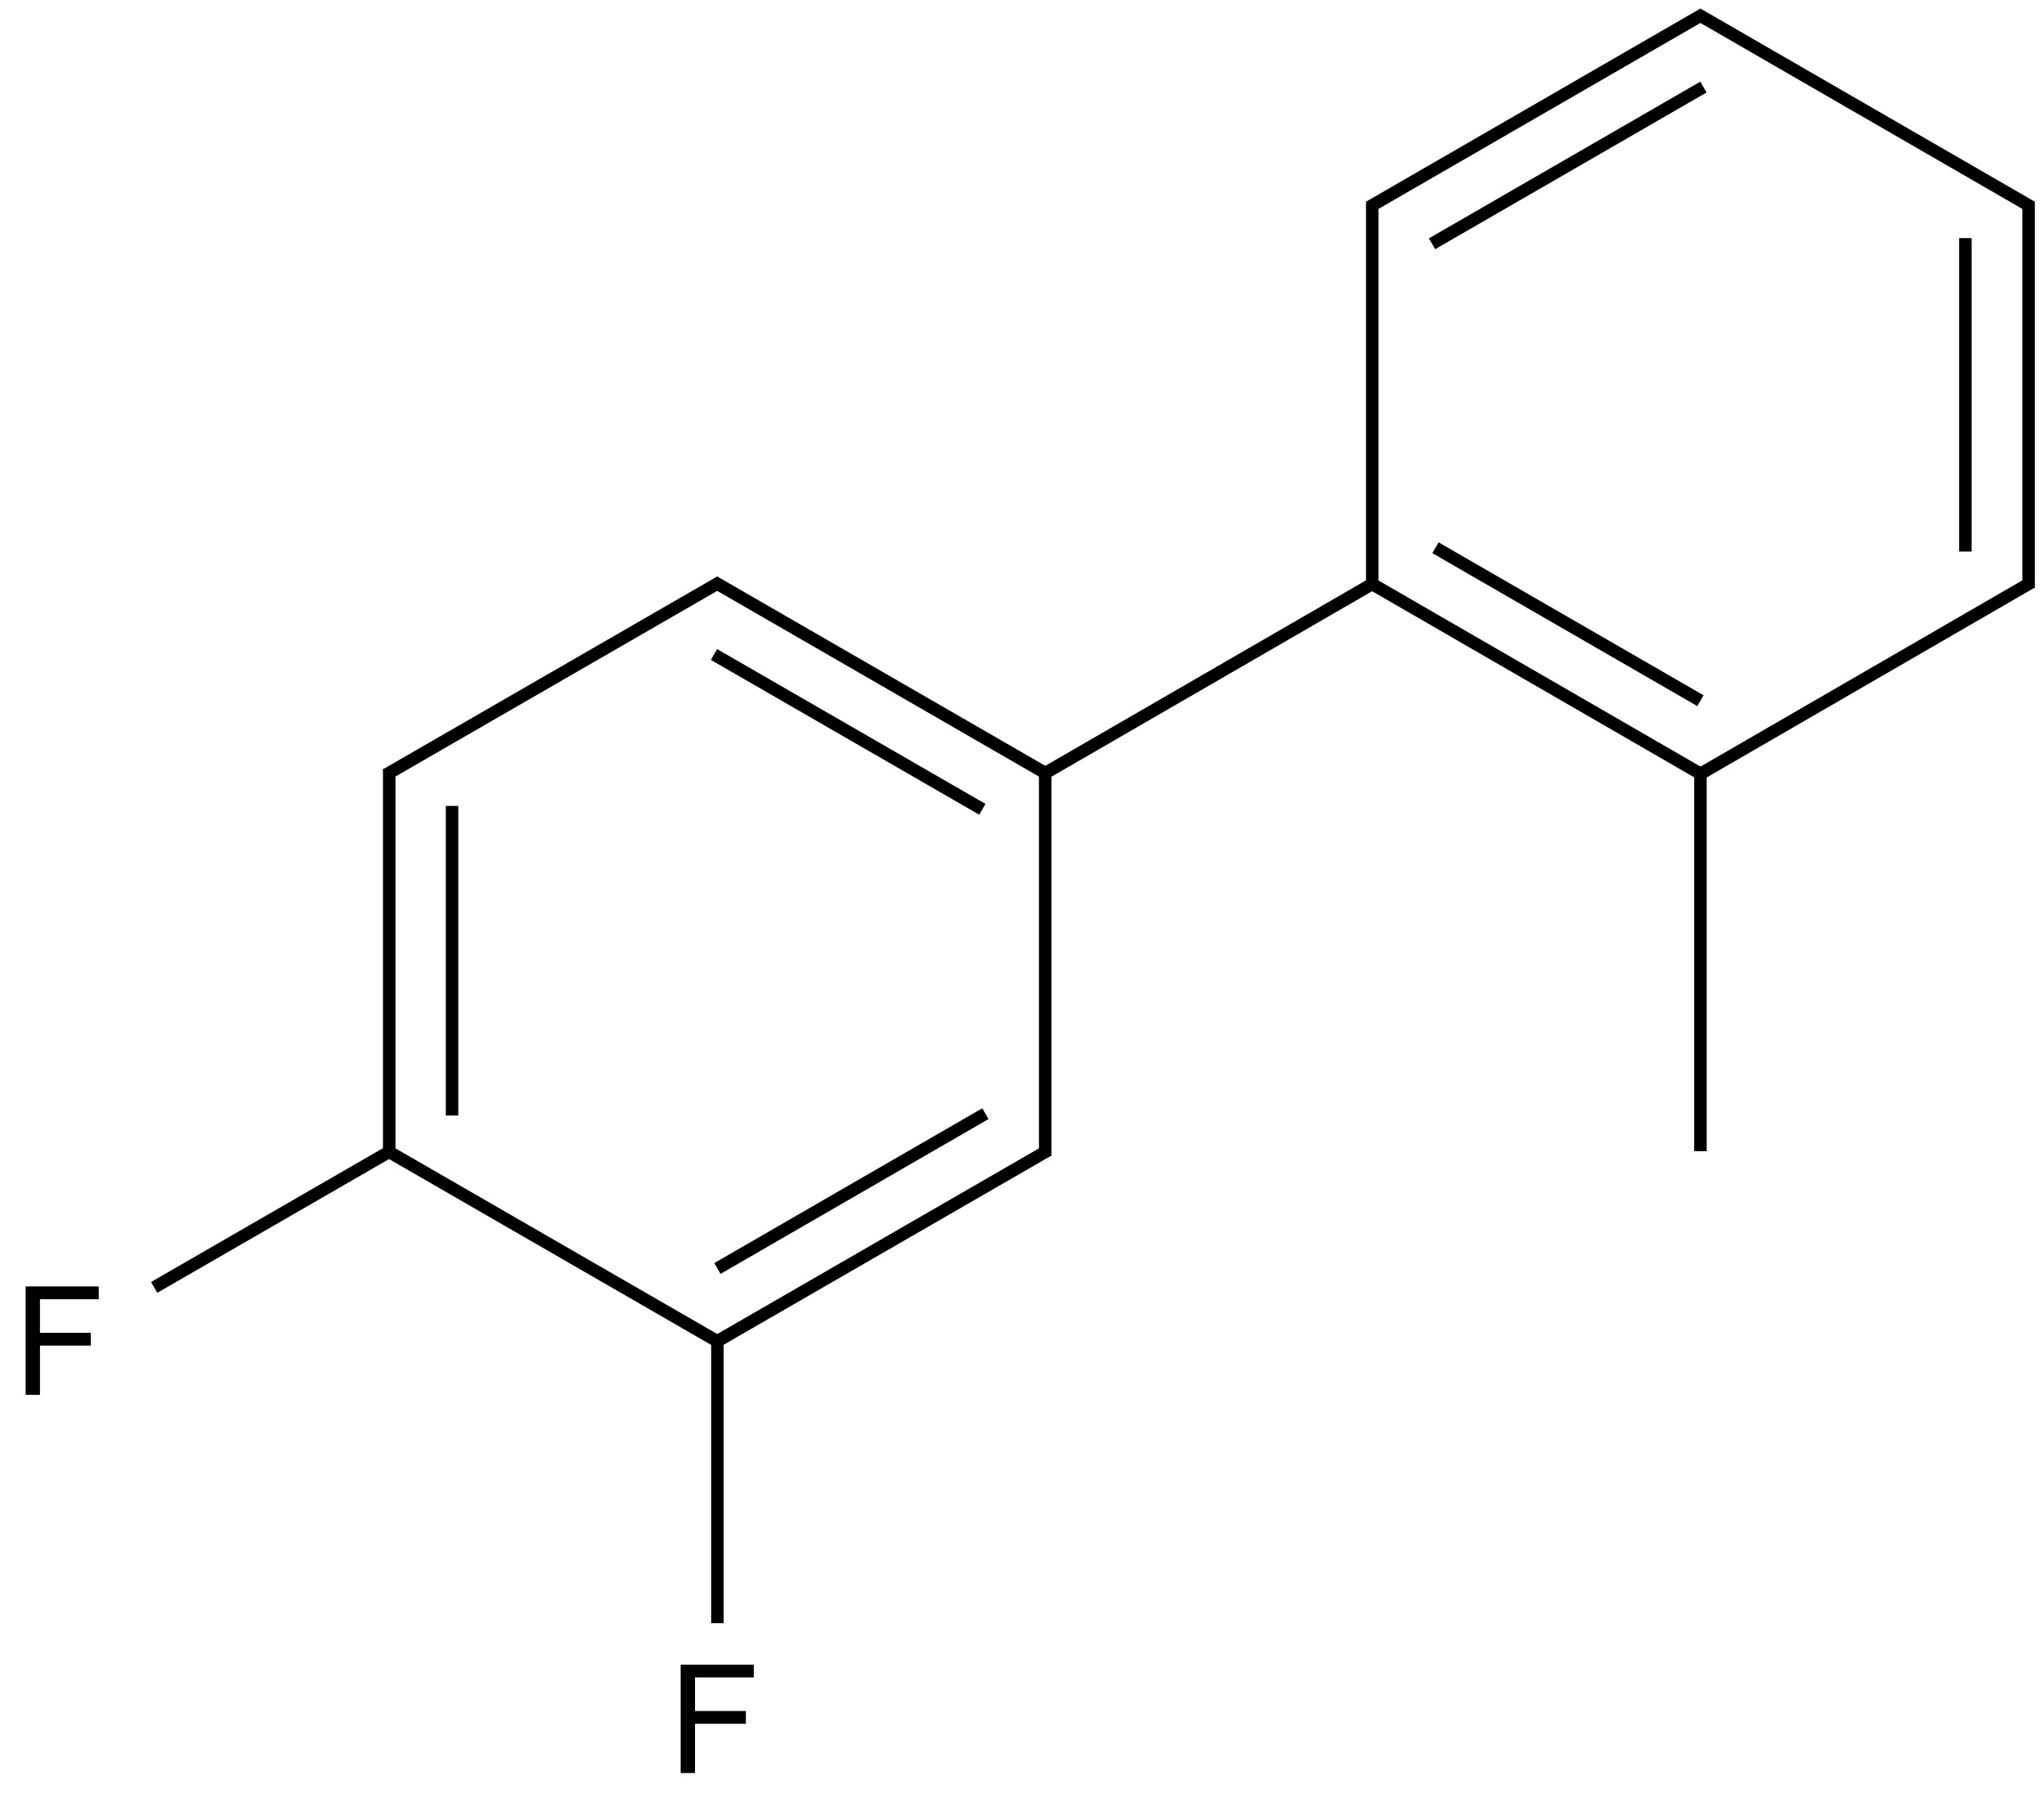 <?xml version="1.0" encoding="UTF-8"?>
<svg xmlns="http://www.w3.org/2000/svg" xmlns:xlink="http://www.w3.org/1999/xlink" width="540" height="475" viewBox="0 0 540 475">
<defs>
<g>
<g id="glyph-0-0">
<path d="M 5 0 L 5 -25 L 25 -25 L 25 0 Z M 5.625 -0.625 L 24.375 -0.625 L 24.375 -24.375 L 5.625 -24.375 Z M 5.625 -0.625 "/>
</g>
<g id="glyph-0-1">
<path d="M 3.281 0 L 3.281 -28.633 L 22.598 -28.633 L 22.598 -25.254 L 7.07 -25.254 L 7.07 -16.387 L 20.508 -16.387 L 20.508 -13.008 L 7.07 -13.008 L 7.07 0 Z M 3.281 0 "/>
</g>
</g>
</defs>
<path fill="none" stroke-width="0.033" stroke-linecap="butt" stroke-linejoin="miter" stroke="rgb(0%, 0%, 0%)" stroke-opacity="1" stroke-miterlimit="10" d="M 0.864 1.99 L 0.864 3.001 " transform="matrix(100, 0, 0, 100, 16.43, 4.199)"/>
<path fill="none" stroke-width="0.033" stroke-linecap="butt" stroke-linejoin="miter" stroke="rgb(0%, 0%, 0%)" stroke-opacity="1" stroke-miterlimit="10" d="M 1.03 2.087 L 1.03 2.905 " transform="matrix(100, 0, 0, 100, 16.43, 4.199)"/>
<path fill="none" stroke-width="0.033" stroke-linecap="butt" stroke-linejoin="miter" stroke="rgb(0%, 0%, 0%)" stroke-opacity="1" stroke-miterlimit="10" d="M 0.855 2.996 L 1.739 3.506 " transform="matrix(100, 0, 0, 100, 16.43, 4.199)"/>
<path fill="none" stroke-width="0.033" stroke-linecap="butt" stroke-linejoin="miter" stroke="rgb(0%, 0%, 0%)" stroke-opacity="1" stroke-miterlimit="10" d="M 1.731 3.501 L 2.606 2.996 " transform="matrix(100, 0, 0, 100, 16.43, 4.199)"/>
<path fill="none" stroke-width="0.033" stroke-linecap="butt" stroke-linejoin="miter" stroke="rgb(0%, 0%, 0%)" stroke-opacity="1" stroke-miterlimit="10" d="M 1.731 3.309 L 2.439 2.9 " transform="matrix(100, 0, 0, 100, 16.43, 4.199)"/>
<path fill="none" stroke-width="0.033" stroke-linecap="butt" stroke-linejoin="miter" stroke="rgb(0%, 0%, 0%)" stroke-opacity="1" stroke-miterlimit="10" d="M 2.597 3.011 L 2.597 1.99 " transform="matrix(100, 0, 0, 100, 16.43, 4.199)"/>
<path fill="none" stroke-width="0.033" stroke-linecap="butt" stroke-linejoin="miter" stroke="rgb(0%, 0%, 0%)" stroke-opacity="1" stroke-miterlimit="10" d="M 2.597 2 L 1.722 1.495 " transform="matrix(100, 0, 0, 100, 16.43, 4.199)"/>
<path fill="none" stroke-width="0.033" stroke-linecap="butt" stroke-linejoin="miter" stroke="rgb(0%, 0%, 0%)" stroke-opacity="1" stroke-miterlimit="10" d="M 2.431 2.096 L 1.722 1.687 " transform="matrix(100, 0, 0, 100, 16.43, 4.199)"/>
<path fill="none" stroke-width="0.033" stroke-linecap="butt" stroke-linejoin="miter" stroke="rgb(0%, 0%, 0%)" stroke-opacity="1" stroke-miterlimit="10" d="M 1.739 1.495 L 0.855 2.005 " transform="matrix(100, 0, 0, 100, 16.43, 4.199)"/>
<path fill="none" stroke-width="0.033" stroke-linecap="butt" stroke-linejoin="miter" stroke="rgb(0%, 0%, 0%)" stroke-opacity="1" stroke-miterlimit="10" d="M 1.731 3.492 L 1.731 4.246 " transform="matrix(100, 0, 0, 100, 16.43, 4.199)"/>
<path fill="none" stroke-width="0.033" stroke-linecap="butt" stroke-linejoin="miter" stroke="rgb(0%, 0%, 0%)" stroke-opacity="1" stroke-miterlimit="10" d="M 0.872 2.996 L 0.243 3.359 " transform="matrix(100, 0, 0, 100, 16.43, 4.199)"/>
<path fill="none" stroke-width="0.033" stroke-linecap="butt" stroke-linejoin="miter" stroke="rgb(0%, 0%, 0%)" stroke-opacity="1" stroke-miterlimit="10" d="M 2.589 2.005 L 3.469 1.496 " transform="matrix(100, 0, 0, 100, 16.43, 4.199)"/>
<path fill="none" stroke-width="0.033" stroke-linecap="butt" stroke-linejoin="miter" stroke="rgb(0%, 0%, 0%)" stroke-opacity="1" stroke-miterlimit="10" d="M 3.461 1.501 L 4.328 2.002 " transform="matrix(100, 0, 0, 100, 16.43, 4.199)"/>
<path fill="none" stroke-width="0.033" stroke-linecap="butt" stroke-linejoin="miter" stroke="rgb(0%, 0%, 0%)" stroke-opacity="1" stroke-miterlimit="10" d="M 3.628 1.405 L 4.328 1.809 " transform="matrix(100, 0, 0, 100, 16.43, 4.199)"/>
<path fill="none" stroke-width="0.033" stroke-linecap="butt" stroke-linejoin="miter" stroke="rgb(0%, 0%, 0%)" stroke-opacity="1" stroke-miterlimit="10" d="M 4.32 2.007 L 5.203 1.496 " transform="matrix(100, 0, 0, 100, 16.43, 4.199)"/>
<path fill="none" stroke-width="0.033" stroke-linecap="butt" stroke-linejoin="miter" stroke="rgb(0%, 0%, 0%)" stroke-opacity="1" stroke-miterlimit="10" d="M 5.195 1.511 L 5.195 0.491 " transform="matrix(100, 0, 0, 100, 16.43, 4.199)"/>
<path fill="none" stroke-width="0.033" stroke-linecap="butt" stroke-linejoin="miter" stroke="rgb(0%, 0%, 0%)" stroke-opacity="1" stroke-miterlimit="10" d="M 5.028 1.415 L 5.028 0.587 " transform="matrix(100, 0, 0, 100, 16.43, 4.199)"/>
<path fill="none" stroke-width="0.033" stroke-linecap="butt" stroke-linejoin="miter" stroke="rgb(0%, 0%, 0%)" stroke-opacity="1" stroke-miterlimit="10" d="M 5.203 0.505 L 4.32 -0.005 " transform="matrix(100, 0, 0, 100, 16.43, 4.199)"/>
<path fill="none" stroke-width="0.033" stroke-linecap="butt" stroke-linejoin="miter" stroke="rgb(0%, 0%, 0%)" stroke-opacity="1" stroke-miterlimit="10" d="M 4.336 -0.005 L 3.453 0.505 " transform="matrix(100, 0, 0, 100, 16.43, 4.199)"/>
<path fill="none" stroke-width="0.033" stroke-linecap="butt" stroke-linejoin="miter" stroke="rgb(0%, 0%, 0%)" stroke-opacity="1" stroke-miterlimit="10" d="M 4.336 0.188 L 3.619 0.602 " transform="matrix(100, 0, 0, 100, 16.43, 4.199)"/>
<path fill="none" stroke-width="0.033" stroke-linecap="butt" stroke-linejoin="miter" stroke="rgb(0%, 0%, 0%)" stroke-opacity="1" stroke-miterlimit="10" d="M 3.461 0.491 L 3.461 1.511 " transform="matrix(100, 0, 0, 100, 16.43, 4.199)"/>
<path fill="none" stroke-width="0.033" stroke-linecap="butt" stroke-linejoin="miter" stroke="rgb(0%, 0%, 0%)" stroke-opacity="1" stroke-miterlimit="10" d="M 4.328 1.992 L 4.328 2.999 " transform="matrix(100, 0, 0, 100, 16.43, 4.199)"/>
<g fill="rgb(0%, 0%, 0%)" fill-opacity="1">
<use xlink:href="#glyph-0-1" x="176.543" y="468.387"/>
</g>
<g fill="rgb(0%, 0%, 0%)" fill-opacity="1">
<use xlink:href="#glyph-0-1" x="3.488" y="368.477"/>
</g>
</svg>
